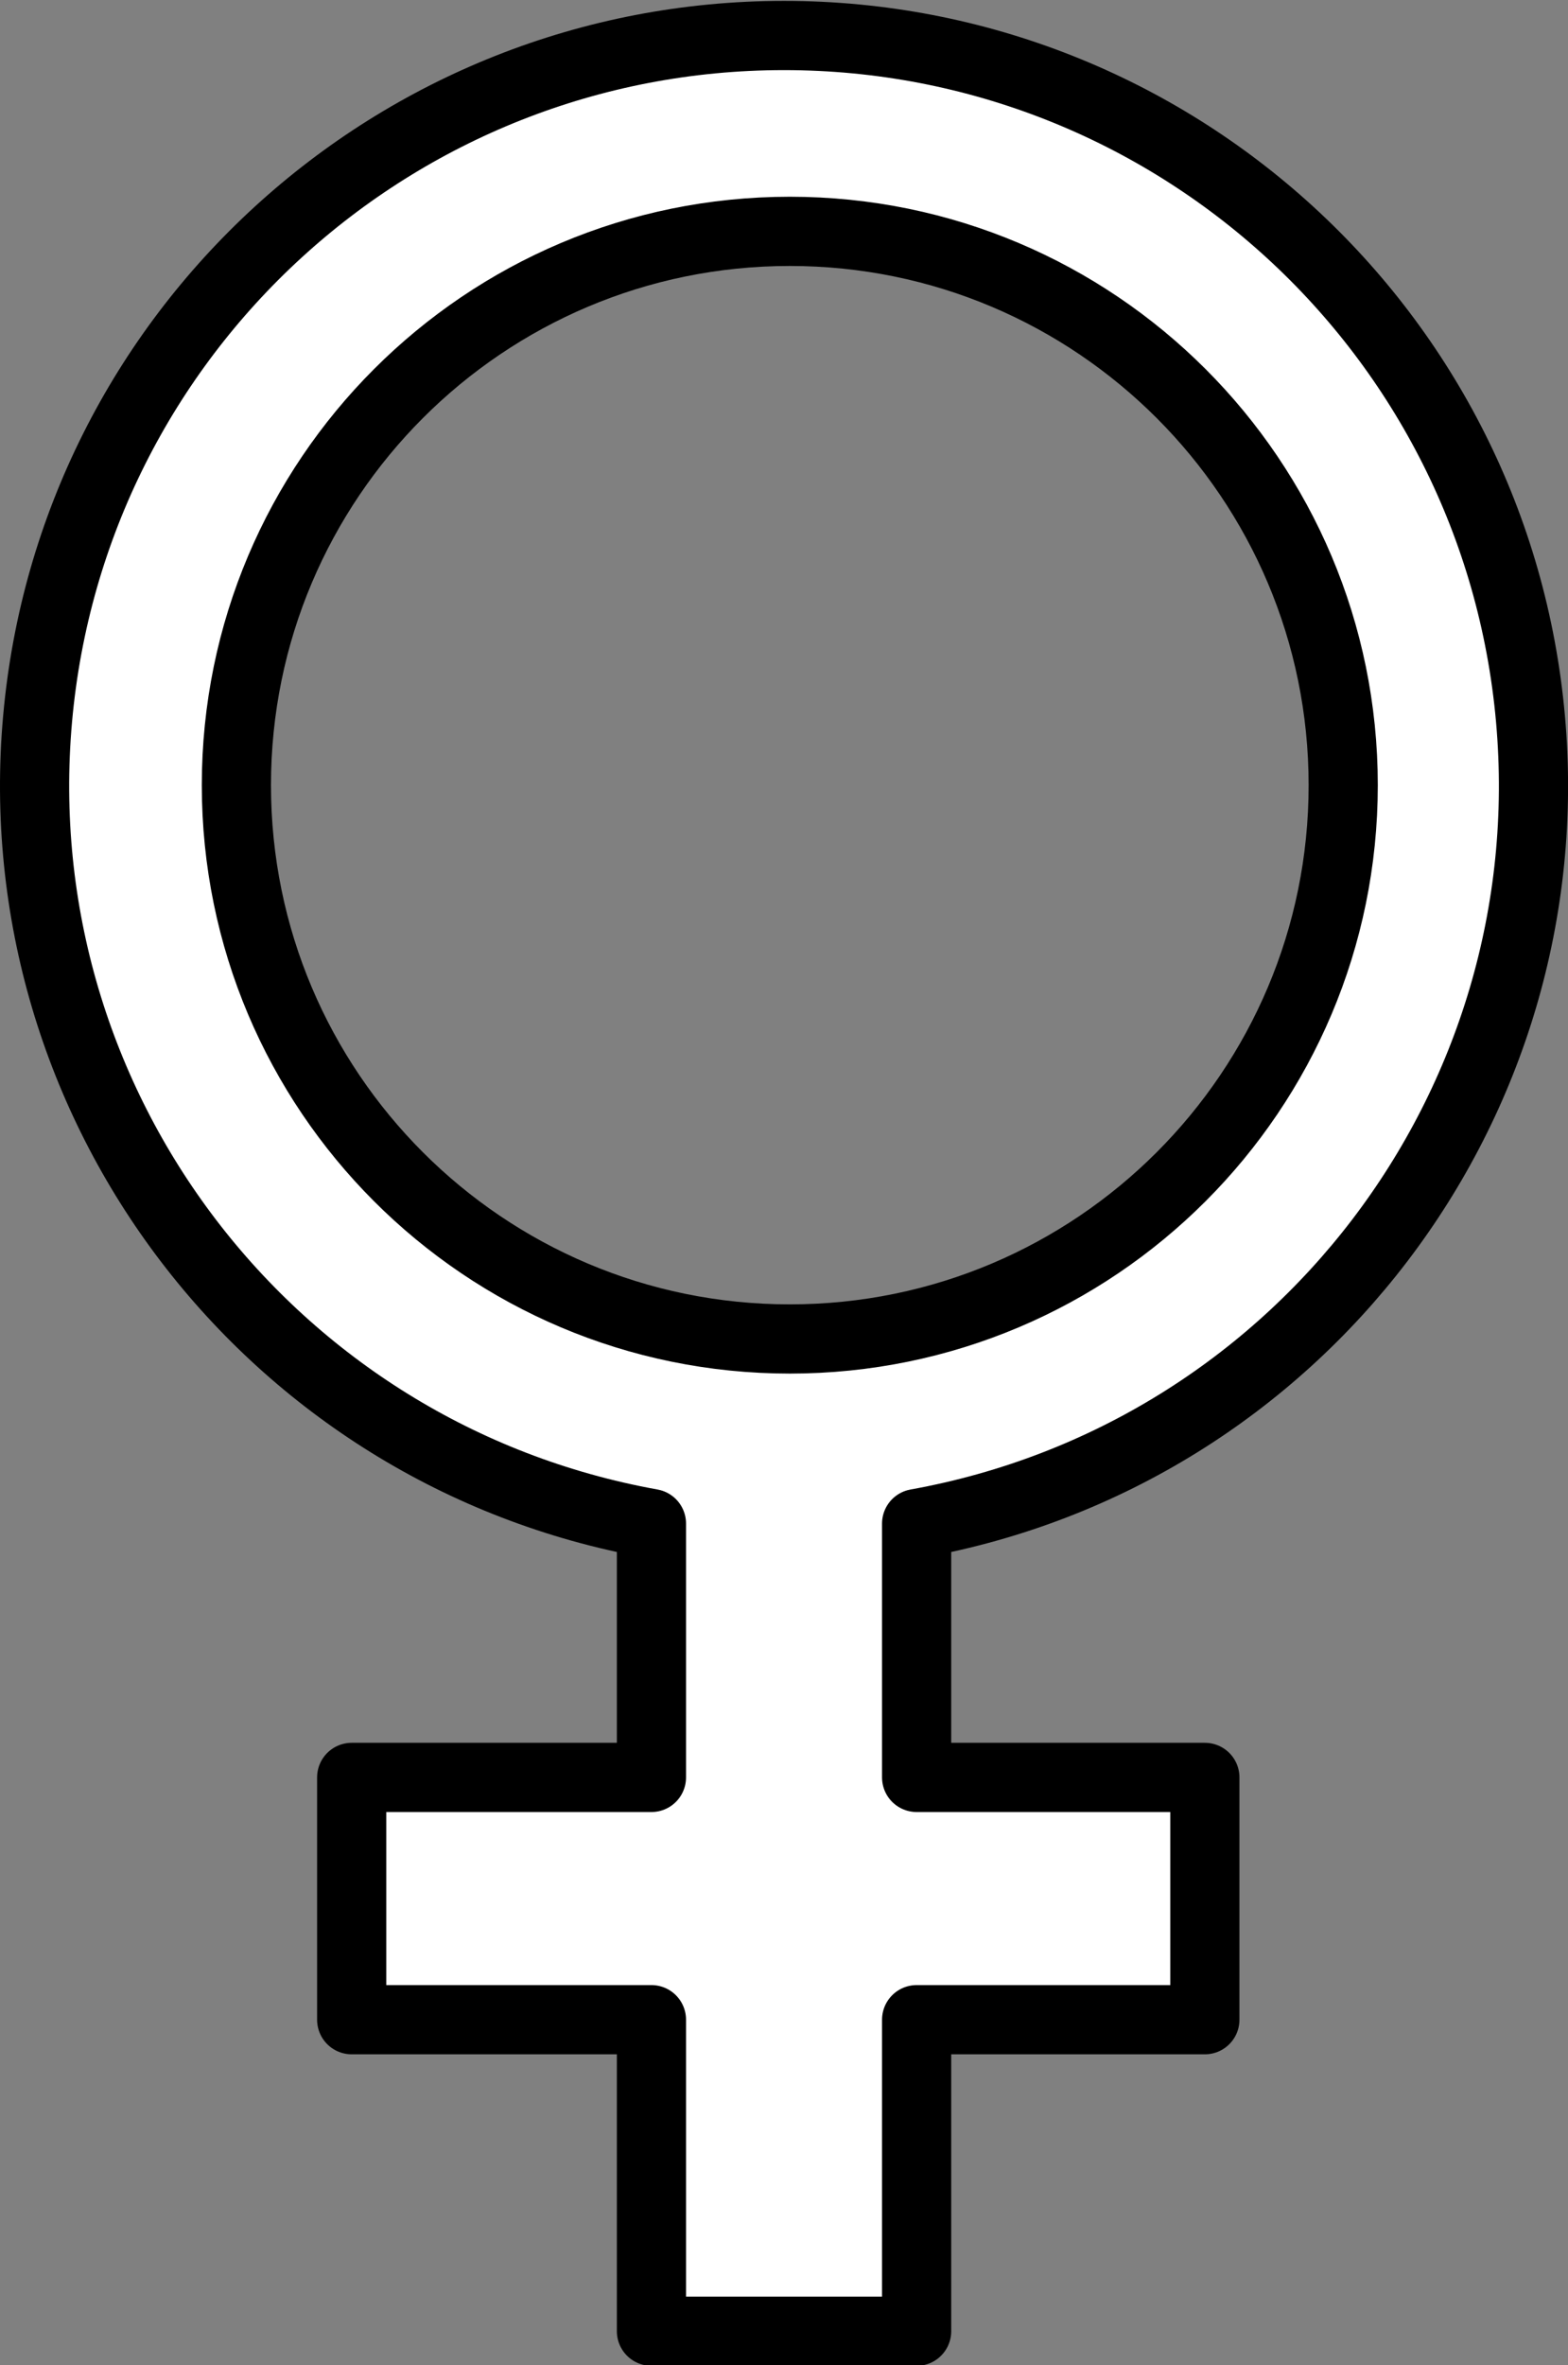 <?xml version="1.0" encoding="UTF-8" standalone="no"?>
<svg
   xmlns:dc="http://purl.org/dc/elements/1.1/"
   xmlns:cc="http://web.resource.org/cc/"
   xmlns:rdf="http://www.w3.org/1999/02/22-rdf-syntax-ns#"
   xmlns:svg="http://www.w3.org/2000/svg"
   xmlns="http://www.w3.org/2000/svg"
   xmlns:sodipodi="http://sodipodi.sourceforge.net/DTD/sodipodi-0.dtd"
   xmlns:inkscape="http://www.inkscape.org/namespaces/inkscape"
   version="1.0"
   width="136"
   height="205"
   id="svg2205"
   sodipodi:version="0.32"
   inkscape:version="0.45"
   sodipodi:docname="Female.svg"
   sodipodi:docbase="/home/osama/Desktop"
   inkscape:output_extension="org.inkscape.output.svg.inkscape"
   sodipodi:modified="true">
  <rect width="100%" height="100%" fill="#808080" stroke="none"/>
  <defs
     id="defs2210" />
  <sodipodi:namedview
     inkscape:window-height="639"
     inkscape:window-width="910"
     inkscape:pageshadow="2"
     inkscape:pageopacity="0.0"
     guidetolerance="10.0"
     gridtolerance="10.0"
     objecttolerance="10.0"
     borderopacity="1.0"
     bordercolor="#666666"
     pagecolor="#ffffff"
     id="base"
     width="136px"
     height="205px"
     inkscape:zoom="1.9380952"
     inkscape:cx="105"
     inkscape:cy="105"
     inkscape:window-x="5"
     inkscape:window-y="55"
     inkscape:current-layer="svg2205" />
  <path
     d="M 79.503,132.052 C 112.633,126.097 135.736,95.833 132.746,62.305 C 129.757,28.776 101.665,3.077 68.003,3.077 C 34.342,3.077 6.25,28.776 3.26,62.305 C 0.27,95.833 23.373,126.097 56.503,132.052 L 56.503,154.052 L 30.503,154.052 L 30.503,175.052 L 56.503,175.052 L 56.503,202.052 L 79.503,202.052 L 79.503,175.052 L 104.503,175.052 L 104.503,154.052 L 79.503,154.052 L 79.503,132.052 z M 116.503,68.052 C 116.503,94.562 95.013,116.052 68.503,116.052 C 41.993,116.052 20.503,94.562 20.503,68.052 C 20.503,41.542 41.993,20.052 68.503,20.052 C 95.013,20.052 116.503,41.542 116.503,68.052 L 116.503,68.052 z "
     stroke-miterlimit="4"
     id="path2207"
     style="fill:#ffffff;stroke:#000000;stroke-width:6;stroke-linejoin:round;stroke-miterlimit:4" />
</svg>

